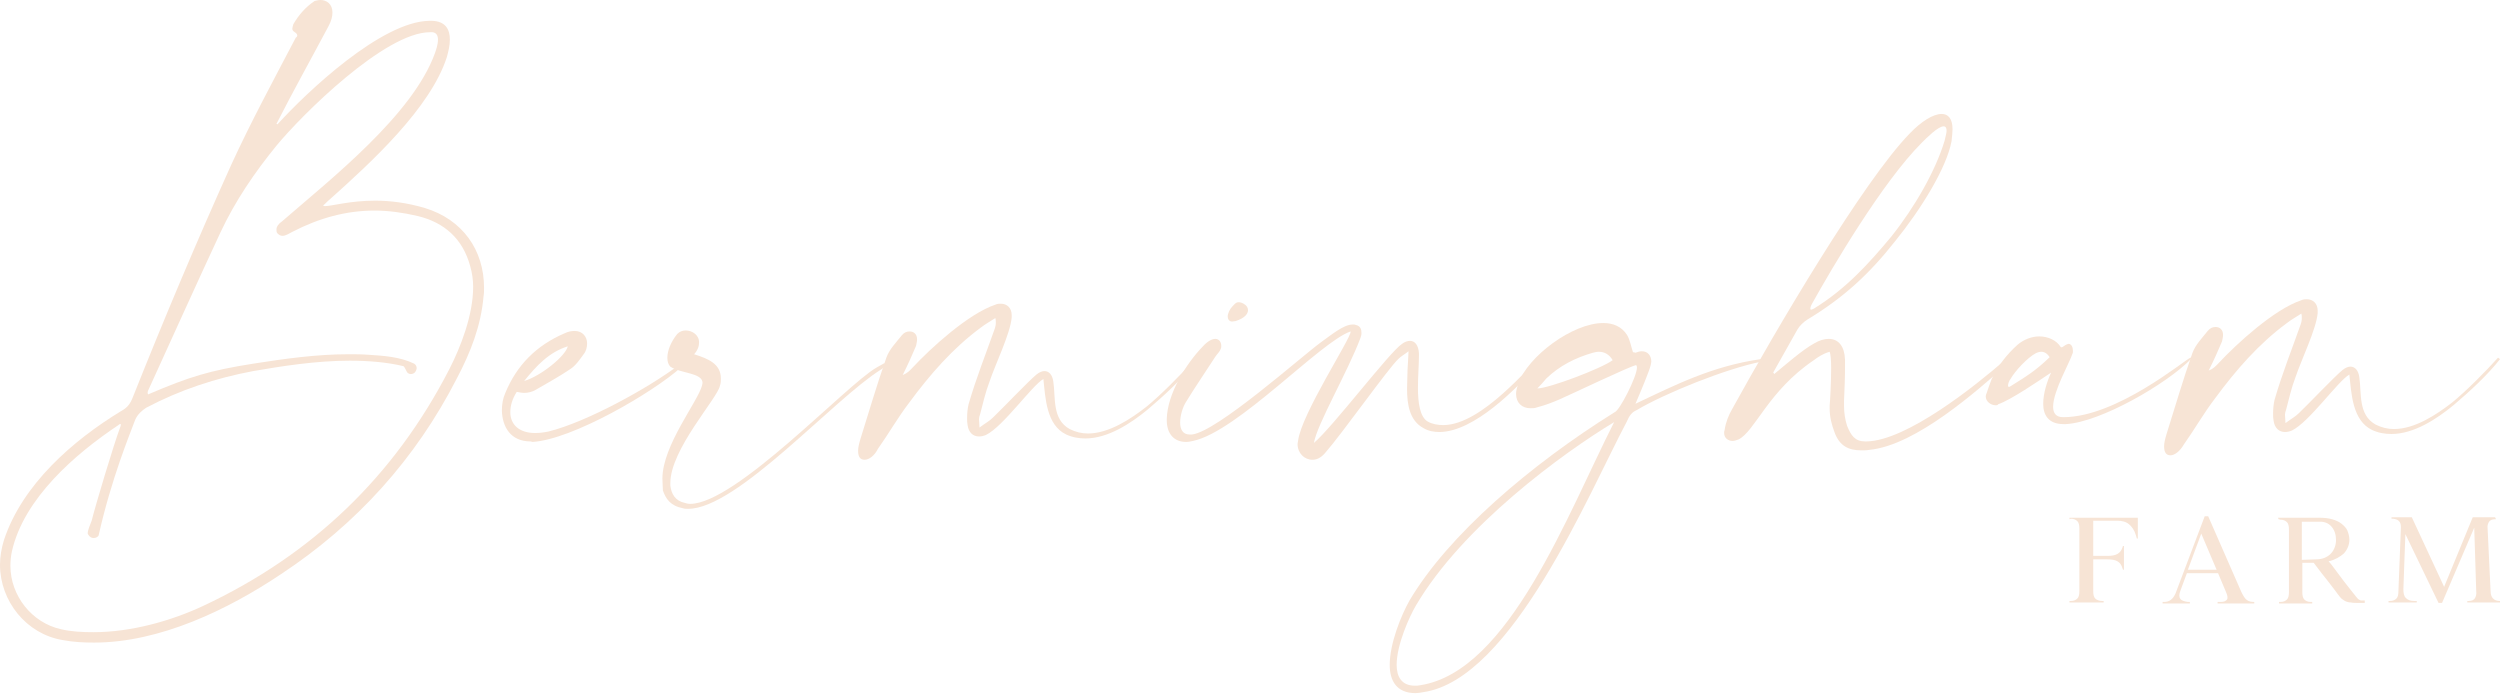 <svg xmlns="http://www.w3.org/2000/svg" xmlns:xlink="http://www.w3.org/1999/xlink" id="Layer_1" x="0px" y="0px" viewBox="0 0 504.6 140.1" style="enable-background:new 0 0 504.6 140.1;" xml:space="preserve"><style type="text/css">	.st0{fill:#F7E4D5;}</style><path id="fullLogo" class="st0" d="M417.7,104.8l0-0.3h13.8v4.2h-0.2l-0.2-0.7c-0.3-1-0.8-1.7-1.4-2.2s-1.4-0.7-2.4-0.7h-4.8v7.1 h2.8c0.9,0,1.6-0.1,2.1-0.4c0.5-0.3,0.8-0.7,1-1.3l0.1-0.3h0.2v4.8h-0.2l-0.1-0.3c-0.2-0.7-0.5-1.1-1-1.4c-0.5-0.3-1.2-0.4-2.1-0.4 h-2.8v6.4c0,0.7,0.1,1.2,0.4,1.5c0.3,0.3,0.8,0.5,1.4,0.5l0.3,0v0.3h-6.9v-0.3l0.3,0c0.6,0,1-0.2,1.3-0.5c0.3-0.3,0.4-0.8,0.4-1.5 v-12.6c0-0.7-0.1-1.2-0.4-1.5c-0.3-0.3-0.7-0.5-1.3-0.5L417.7,104.8L417.7,104.8z"></path><path id="fullLogo-2" class="st0" d="M436.5,121.8v-0.3l0.3,0c1.1,0,1.8-0.6,2.3-1.7l5.9-15.6h0.7l6.7,15.3c0.4,0.8,0.7,1.3,1.1,1.6 s0.9,0.4,1.5,0.4v0.3h-7.4v-0.3l0.6,0c0.7,0,1.1-0.2,1.3-0.5c0.2-0.3,0.1-0.8-0.2-1.5l-1.6-3.8h-6.3l-1.3,3.5 c-0.3,0.8-0.3,1.3,0,1.7c0.2,0.3,0.8,0.5,1.5,0.6l0.4,0v0.3L436.5,121.8L436.5,121.8z M447.4,115l-3.1-7.3l-2.7,7.3H447.4L447.4,115 z"></path><path id="fullLogo-3" class="st0" d="M459.9,104.8l-0.1-0.3h8.4c0.9,0,1.8,0.1,2.5,0.3c0.7,0.2,1.4,0.5,1.9,0.9 c0.5,0.4,1,0.9,1.2,1.4s0.4,1.2,0.4,1.8c0,1.1-0.4,2-1.1,2.8c-0.8,0.7-1.8,1.3-3.1,1.6c0.4,0.4,1,1.2,1.8,2.3c0.8,1.1,1.8,2.4,3,3.9 c0.3,0.4,0.6,0.7,0.8,1c0.2,0.2,0.3,0.4,0.5,0.5c0.2,0.1,0.3,0.2,0.5,0.2c0.2,0,0.4,0,0.7,0v0.5h-1c-0.8,0-1.4,0-1.8-0.1 c-0.4,0-0.8-0.1-1.2-0.3c-0.3-0.2-0.7-0.4-1-0.8c-0.3-0.4-0.7-0.9-1.2-1.6c-0.9-1.2-1.8-2.3-2.5-3.2c-0.7-0.9-1.2-1.6-1.6-2.1h-2.3 v5.9c0,0.7,0.1,1.2,0.4,1.5c0.3,0.3,0.7,0.5,1.3,0.5l0.3,0v0.3h-6.7v-0.3l0.3,0c0.6,0,1-0.2,1.3-0.5c0.3-0.3,0.4-0.8,0.4-1.5v-12.6 c0-0.7-0.1-1.2-0.4-1.5c-0.3-0.3-0.7-0.5-1.3-0.5L459.9,104.8L459.9,104.8z M467.5,112.9L467.5,112.9c1.2,0,2.2-0.4,2.9-1.1 s1.1-1.7,1.1-2.8c0-1.1-0.3-2-0.9-2.7s-1.4-1-2.3-1h-3.7v7.7L467.5,112.9L467.5,112.9z"></path><path id="fullLogo-4" class="st0" d="M503.8,104.8L503.8,104.8h-0.2c-0.6,0-1,0.2-1.2,0.5c-0.2,0.3-0.4,0.8-0.3,1.4l0.6,12.6 c0,0.7,0.2,1.2,0.5,1.5s0.7,0.5,1.3,0.5l0.3,0v0.3H498v-0.3l0.3,0c0.6,0,1-0.2,1.2-0.5s0.4-0.8,0.3-1.5l-0.4-12.8l-6.5,15.2h-0.7 l-6.7-13.9l-0.4,11.1c0,0.8,0.1,1.4,0.5,1.8c0.4,0.4,0.9,0.6,1.7,0.6l0.5,0v0.3h-5.7v-0.3l0.3,0c0.6,0,1-0.2,1.3-0.5 c0.3-0.3,0.4-0.8,0.4-1.5l0.5-12.9c0-1.1-0.5-1.6-1.6-1.7l-0.3,0v-0.3h4.1l6.5,14l0,0.1l5.8-14.1h4.5L503.8,104.8L503.8,104.8z"></path><g id="type">	<path id="type_CompoundPathItem_" class="st0" d="M26.8,80.2c6.3-15.8,12.9-31.5,19.9-47c4-8.7,8.6-17.2,13-25.6  C59.9,7.5,60,7.3,60,7.2C60,6.5,59,6.5,59,5.8c0-0.2,0.1-0.5,0.2-0.9c1.1-1.9,2.5-3.5,4.3-4.7C63.9,0.1,64.3,0,64.7,0  c1.2,0,2.4,0.8,2.4,2.5c0,0.8-0.2,1.7-0.8,2.8c-3.4,6.4-7.3,13.4-10.5,19.7c0.1,0,0.2,0.1,0.2,0.1c5.9-6.5,21-20.8,30.7-20.9l0.5,0  C90,4.3,90.8,6,90.8,8c0,1.2-0.3,2.4-0.6,3.5c-3.3,10.3-15.3,21.3-23.7,28.8c-0.4,0.3-0.7,0.7-1.3,1.2c0.1,0,0.2,0.1,0.4,0.1  c1.4,0,5-1.1,10.1-1.1c3,0,6.4,0.4,10.1,1.5c7.5,2.3,11.9,8.4,11.9,16.1c0,0.5,0,1.2-0.1,1.7c-0.5,5.9-2.6,11.3-5.4,16.6  c-8.3,16.2-20.2,29.4-35.5,39.5c-10.6,7.1-24.4,13.8-37.7,13.8c-2.1,0-4.2-0.1-6.3-0.5C5.3,128,0,121.3,0,114c0-1.6,0.3-3.4,0.8-5  c3.7-11.2,13.9-20.1,23.6-26C25.7,82.3,26.3,81.5,26.8,80.2L26.8,80.2z M27.3,84.7c-1,2.7-4.8,11.8-7.4,23.4  c-0.1,0.2-0.5,0.5-1,0.5c-0.4,0-0.8-0.2-1.1-0.7c0-0.1-0.1-0.2-0.1-0.2c0-0.7,0.5-1.8,0.8-2.6c0.8-3.2,4.4-15.2,5.7-18.7  c0.1-0.2,0.2-0.6,0.2-0.7c0-0.1-0.1-0.1-0.1-0.1c-0.1,0-0.2,0-0.4,0.2c-8.7,5.8-19.1,14.8-21.5,25.5c-0.2,0.9-0.3,2-0.3,2.9  c0,6,4.3,11.5,10.2,12.8c2.1,0.5,4.3,0.6,6.6,0.6c7.6,0,15.7-2.3,22.1-5.3C63,112,79.6,96.1,90.7,74.5c2.3-4.5,4.8-10.9,4.8-16.6  c0-1.4-0.2-2.8-0.6-4.2c-1.5-5.5-5.2-8.8-10.6-10.1c-3-0.7-5.9-1.1-8.7-1.1c-5.7,0-11.2,1.5-16.6,4.3c-0.6,0.3-1.3,0.8-2,0.8  c-0.4,0-0.7-0.2-1-0.5c-0.2-0.2-0.2-0.5-0.2-0.8c0-0.6,0.5-1.2,1.1-1.6c9.9-8.6,26.4-21.5,30.9-34c0.2-0.6,0.6-1.7,0.6-2.7  c0-0.8-0.3-1.4-1.1-1.5l-0.5,0c-9.1,0-25.9,16.7-31,22.9c-4.4,5.4-8.3,11.1-11.3,17.5c-4.9,10.5-9.7,21.2-14.5,31.7  c-0.1,0.2-0.2,0.4-0.2,0.6c0,0.2,0,0.2,0.1,0.4c8.4-3.6,12.4-4.8,21.2-6.2c6.4-1,12.8-1.9,19.2-1.9c1.3,0,2.7,0,4,0.1  c3.1,0.2,6.4,0.4,9.3,1.8c0.3,0.2,0.5,0.5,0.5,0.9c0,0.3-0.2,0.7-0.4,0.9c-0.2,0.2-0.5,0.3-0.8,0.3c-0.2,0-0.4-0.1-0.6-0.2  c-0.3-0.3-0.6-1.3-0.9-1.4c-3.3-0.8-7.1-1.1-10.8-1.1c-6.8,0-13.7,1.1-19.5,2.1c-7.5,1.4-14.8,3.8-21.6,7.4  C28.6,82.9,27.8,83.6,27.3,84.7L27.3,84.7z"></path>	<path id="type_CompoundPathItem_-2" class="st0" d="M107.1,89.1c-4.1,0-5.7-3-5.8-6.2c0-1.3,0.2-2.5,0.7-3.6  c2.3-5.6,6.3-9.6,11.9-12c0.8-0.4,1.5-0.5,2.1-0.5c1.6,0,2.5,1.2,2.5,2.5c0,0.8-0.2,1.6-0.7,2.2c-0.8,1.1-1.6,2.3-2.7,3  c-2.2,1.5-4.6,2.8-7,4.2c-0.7,0.4-1.5,0.6-2.3,0.6c-0.5,0-0.9-0.1-1.5-0.2c-0.9,1.4-1.3,2.8-1.3,4.1c0,2.5,1.8,4.2,5,4.2  c0.9,0,1.7-0.1,2.7-0.3c7.7-1.9,20.2-8.8,26.3-13.4c0.2-0.2,0.3-0.2,0.5-0.2c0.1,0,0.2,0.1,0.2,0.2c0,0.1-0.1,0.2-0.3,0.5  c-5.6,5-21.8,14.5-29.9,15L107.1,89.1L107.1,89.1z M105.8,76.9c3.4-1,8.4-5.1,8.8-7C110.8,71.1,108.3,73.8,105.8,76.9z"></path>	<path id="type_CompoundPathItem_-3" class="st0" d="M133.7,96.6c0-6.7,7.2-15.6,8-18.8c0-0.2,0.1-0.3,0.1-0.5  c0-2.1-4.5-1.9-6.5-3.3c-0.4-0.4-0.6-1-0.6-1.8c0-1.4,0.7-3.2,2-4.8c0.5-0.5,1.1-0.7,1.7-0.7c1.3,0,2.7,0.9,2.7,2.4  c0,0.7-0.2,1.5-1,2.4c2.8,0.9,5.4,1.9,5.4,4.9c0,0.5,0,0.9-0.2,1.5c-0.5,2.5-10,12.8-10,19.6l0,0.5c0.2,1.7,1,3.1,2.9,3.5  c0.3,0.1,0.7,0.2,1.1,0.2c9.2,0,31.5-24,37.6-27.5c0.5-0.3,1.1-0.6,1.6-0.9c0.2,0.2,0.2,0.3,0.3,0.4c-0.3,0.3-0.6,0.7-1,0.9  c-9.6,6-29,28.1-38.9,28.1c-0.4,0-0.7,0-1-0.1c-2.6-0.5-3.5-1.9-4.1-3.6C133.8,98.3,133.7,97.5,133.7,96.6L133.7,96.6z"></path>	<path id="type_CompoundPathItem_-4" class="st0" d="M174.5,92.8c-0.8,0-1.3-0.5-1.3-1.8c0-0.7,0.2-1.5,0.5-2.5  c1.7-5.4,3.3-10.9,5.2-16.3c0.6-1.7,2-3.1,3.1-4.5c0.5-0.6,1-0.8,1.6-0.8c0.8,0,1.5,0.5,1.5,1.6c0,0.4-0.1,0.8-0.2,1.3  c-0.8,1.9-1.6,3.7-2.7,5.9c1-0.4,1.4-0.9,1.9-1.4c3.8-4.1,11.4-11,16.8-12.8c0.4-0.2,0.8-0.2,1.1-0.2c1.3,0,2.2,0.9,2.2,2.3l0,0.5  c-0.3,3.3-3.3,9.4-4.5,13c-0.8,2.1-1.3,4.3-1.9,6.6c-0.1,0.2-0.2,0.6-0.2,0.9c0,0.5,0.1,1,0.1,1.7c1.2-0.9,2-1.3,2.7-2  c2-1.9,7.1-7.3,8.8-8.7c0.6-0.5,1.2-0.7,1.6-0.7c0.9,0,1.6,0.7,1.8,2.1c0.5,3.2-0.3,7.6,3.3,9.6c1.2,0.6,2.4,0.9,3.7,0.9  c4.2,0,8.6-2.9,11.8-5.4c2.7-2.2,6.7-6.2,9.2-9c0.2,0.1,0.3,0.2,0.4,0.3c-2.5,3.2-6.2,6.6-9.4,9.3c-3.4,2.8-8,5.8-12.5,5.8  c-1.3,0-2.6-0.2-3.9-0.8c-4-1.9-4.2-7.4-4.6-11.2c-2.3,1.3-8.1,9.6-11.6,11.3c-0.5,0.2-0.9,0.3-1.4,0.3c-1.2,0-2.1-0.8-2.3-2.3  c-0.1-0.5-0.1-0.9-0.1-1.4c0-0.9,0.1-2,0.3-2.8c1.5-5.2,3.5-10.2,5.3-15.3c0.1-0.3,0.2-0.7,0.2-1.2c0-0.2,0-0.6-0.1-0.9  c-0.9,0.6-2,1.2-2.9,1.9c-5.7,4.2-10.3,9.5-14.5,15.2c-2.3,3-4.1,6.2-6.3,9.3C176.5,92,175.4,92.8,174.5,92.8L174.5,92.8z"></path>	<path id="type_CompoundPathItem_-5" class="st0" d="M284,78.5c0-1.4,0.1-2.8,0.1-3.9c0.1-1.1,0.1-2.2,0.2-3.7c-0.9,0.7-1.5,1-2,1.5  c-2,1.8-11.3,15-14.9,19.1c-0.8,0.9-1.6,1.3-2.5,1.3c-1.6,0-3-1.3-3-3.2c0-0.2,0.1-0.4,0.1-0.6c0.6-5.3,10.6-20.6,10.6-22v-0.1  c-6,2-22.8,20.2-31.8,22.1c-0.5,0.1-0.9,0.2-1.4,0.2c-2.4,0-3.9-1.6-3.9-4.4l0-0.2c0.1-5.1,3.9-11.2,7.3-14.7  c1-1.1,1.9-1.5,2.5-1.5c0.8,0,1.2,0.7,1.2,1.4c0,0.2,0,0.4-0.1,0.6c-0.2,0.6-0.7,1-1.1,1.6c-2,3.1-4,6-5.9,9.1  c-0.7,1.1-1.2,2.8-1.2,4.2c0,1.3,0.5,2.4,1.9,2.4l0.5,0c5.1-0.6,21.9-15.6,26-18.6c2.1-1.5,4.6-3.6,6.4-3.6l0.3,0  c0.2,0,0.3,0.1,0.4,0.1c0.9,0.2,1.1,0.9,1.1,1.6c0,0.4-0.1,0.7-0.2,1c-2.5,6.7-8.8,17.5-9.4,21.2c3.8-3.2,15.3-18.4,17.8-20  c0.5-0.4,1.1-0.6,1.6-0.6c1,0,1.7,0.9,1.8,2.5l0,0.6c0,1.6-0.2,4-0.2,6.4c0,3,0.4,5.9,2,6.8c0.9,0.5,2,0.7,3.1,0.7  c8,0,17.8-12.7,18.8-12.7l0.1,0c0.1,0,0.1,0.1,0.1,0.2c0,0.2-0.1,0.4-0.2,0.6c-4,4.5-12.5,13.2-19.5,13.3c-1.2,0-2.3-0.2-3.3-0.8  C284.5,84.9,284,81.6,284,78.5L284,78.5z M248.7,64.9c-0.6,0-0.9-0.5-0.9-1c0-0.6,0.4-1.5,0.9-2c0.4-0.4,0.7-0.9,1.3-0.9  c0.3,0,0.8,0.1,1.3,0.5c0.3,0.2,0.6,0.6,0.6,1.1c0,0.7-0.6,1.6-2.5,2.2C249.2,64.8,248.9,64.9,248.7,64.9L248.7,64.9z"></path>	<path id="type_CompoundPathItem_-6" class="st0" d="M330.4,74.2c0-0.3-0.1-0.5-0.2-0.5c-1.4,0.3-13.1,5.9-15.4,6.9  c-1.4,0.6-2.9,1.2-4.5,1.6c-0.5,0.2-0.9,0.2-1.4,0.2c-1.7,0-2.9-1.1-2.9-2.9c0-0.6,0.2-1.3,0.4-2c2-5.6,11-12.3,17.2-12.3  c2,0,3.7,0.7,4.8,2.4c0.6,1,0.8,2.3,1.2,3.5c0.1,0,0.3,0,0.5,0.1c0.5-0.2,0.9-0.3,1.3-0.3c1.2,0,1.9,0.9,1.9,2.1  c0,0.2-0.1,0.4-0.1,0.6c-0.2,1.1-2.2,5.8-3.1,7.9c8-3.8,15.5-7.6,25.2-9l0.2,0c0.3,0,0.6,0.1,0.6,0.2c0,0.1-0.2,0.2-0.6,0.3  c-7.1,1.4-19.5,6.4-25.2,9.8c-0.9,0.4-1.4,1-2,2.4c-7.6,14.3-23.1,51.9-41,54.5c-0.5,0.1-1.1,0.2-1.6,0.2c-3.8,0-5.2-2.5-5.2-5.7  c0-4.3,2.3-10,4-13c7.8-13.2,24.4-27.4,41.4-38C326.9,82.9,330.4,76,330.4,74.2L330.4,74.2z M325.8,85.2c-10.3,6.2-30.6,21-40,37  c-1.3,2.2-3.9,7.9-3.9,12c0,2.4,1,4.2,3.7,4.2c0.3,0,0.7,0,1.1-0.1C304.6,135.5,316.4,103.7,325.8,85.2L325.8,85.2z M325.5,72.7  c-0.7-1.2-1.7-1.7-2.8-1.7c-0.4,0-0.8,0.1-1.2,0.2c-3.5,1-6.7,2.6-9.4,5.2c-0.5,0.6-1.1,1.3-1.8,2  C312.6,78.4,323.2,74.4,325.5,72.7L325.5,72.7z"></path>	<path id="type_CompoundPathItem_-7" class="st0" d="M349.7,89c-0.9,0-1.7-0.6-1.7-1.6c0-0.2,0-0.4,0.1-0.6c0.2-1.5,0.8-3,1.5-4.2  c8.7-15.8,26.5-46.1,35.9-55.7c2.3-2.4,4.7-3.9,6.4-3.9c1.3,0,2.2,0.9,2.2,3.1c0,0.6-0.1,1.4-0.2,2.4c-1,5.4-6.2,13.8-11.4,20.2  c-5.2,6.6-10.4,11.4-17.7,15.8c-0.8,0.5-1.6,1.3-2,2l-4.9,8.7c0.1,0.1,0.2,0.2,0.2,0.3c2.2-1.8,5.7-4.9,8.1-6.2  c1-0.6,2-0.9,2.9-0.9c2,0,3.2,1.5,3.3,4.2l0,1.5c0,2.3-0.1,4.5-0.2,6.8l0,1c0,1.4,0.2,2.7,0.6,4c0.8,2,1.6,3.2,3.7,3.2l0.2,0  c8.2-0.1,22.3-11.5,27.6-16.1c0.4-0.4,0.6-0.5,0.9-0.5l0.2,0v0.1c0,0.3-0.3,0.9-0.7,1.3c-5.4,4.7-17.9,16-27.4,16.9  c-0.5,0.1-1.1,0.1-1.6,0.1c-2.6,0-4.4-0.9-5.4-3.6c-0.6-1.6-1-3.1-1-4.9l0-0.5c0.1-1.1,0.3-4.8,0.3-7.6c0-1.6-0.1-2.8-0.3-3.3  c-1.4,0.4-2.4,1.1-3.2,1.7c-9.2,6.2-11.9,14.4-15.2,16C350.4,88.9,350,89,349.7,89L349.7,89z M365.4,62.3c0,0.1,0,0.2,0.2,0.2  c0.1,0,0.2-0.1,0.5-0.2c6.5-4,11.1-9.1,15.6-14.5c4.8-6,9-13.4,10.8-19.4c0.2-0.9,0.4-1.6,0.4-2c0-0.6-0.2-0.9-0.6-0.9  c-1.1,0-3.4,2.3-4.4,3.3c-8,8-18.2,25.4-22.1,32.4C365.5,61.7,365.4,62.1,365.4,62.3L365.4,62.3z"></path>	<path id="type_CompoundPathItem_-8" class="st0" d="M402.8,81.8c-0.9,0-2-0.7-2-1.8c0-0.2,0.1-0.5,0.2-0.7c0.3-0.9,0.6-1.8,1-2.8  c1.2-2.6,3-4.9,5.2-6.9c1.3-1.1,2.9-1.7,4.4-1.7c1.8,0,3.5,0.8,4.3,2.1c0.1,0.1,0.1,0.1,0.2,0.1c0.3,0,0.7-0.5,1.1-0.6  c0.1,0,0.2-0.1,0.3-0.1c0.6,0,0.9,0.7,0.9,1.4c0,0.2,0,0.5-0.1,0.6c-0.5,1.7-3.9,7.5-3.9,10.7c0,1.3,0.6,2.1,2,2.1l0.1,0  c10.7,0,24.4-11.5,25.6-12l0.1,0c0.1,0,0.1,0,0.1,0.1c0,0.1,0,0.1-0.1,0.2c-4.9,5-18.2,12.7-25.2,13.1l-0.5,0  c-3.1,0-4.1-1.9-4.1-4.1c0-2.1,0.8-4.6,1.6-6.3c-2.7,1.8-8.1,5.5-10.7,6.4C403.2,81.8,403.1,81.8,402.8,81.8L402.8,81.8z   M405.3,77.8c0,0.2,0.1,0.3,0.2,0.3s0.2-0.1,0.4-0.2c3.2-2,5-3.1,7.8-5.8c-0.5-0.8-1.1-1.1-1.7-1.1c-0.3,0-0.7,0.1-1.1,0.3  c-1.7,0.9-4.2,3.6-5.1,5.2C405.6,76.7,405.3,77.4,405.3,77.8L405.3,77.8z"></path>	<path id="type_CompoundPathItem_-9" class="st0" d="M438.1,91.9c-0.8,0-1.3-0.5-1.3-1.8c0-0.7,0.2-1.5,0.5-2.5  c1.7-5.4,3.3-10.9,5.2-16.3c0.6-1.7,2-3.1,3.1-4.5c0.5-0.6,1-0.8,1.6-0.8c0.8,0,1.5,0.5,1.5,1.6c0,0.4-0.1,0.8-0.2,1.3  c-0.8,1.9-1.6,3.7-2.7,5.9c1-0.4,1.4-0.9,1.9-1.4c3.8-4.1,11.4-11,16.8-12.8c0.4-0.2,0.8-0.2,1.1-0.2c1.3,0,2.2,0.9,2.2,2.3l0,0.5  c-0.3,3.3-3.3,9.4-4.5,13c-0.8,2.1-1.3,4.3-1.9,6.6c-0.1,0.2-0.2,0.6-0.2,0.9c0,0.5,0.1,1,0.1,1.7c1.2-0.9,2-1.3,2.7-2  c2-1.9,7.1-7.3,8.8-8.7c0.6-0.5,1.2-0.7,1.6-0.7c0.9,0,1.6,0.7,1.8,2.1c0.5,3.2-0.3,7.6,3.3,9.6c1.2,0.6,2.4,0.9,3.7,0.9  c4.2,0,8.6-2.9,11.8-5.4c2.7-2.2,6.7-6.2,9.2-9c0.2,0.1,0.3,0.2,0.4,0.3c-2.5,3.2-6.2,6.6-9.4,9.3c-3.4,2.8-8,5.8-12.5,5.8  c-1.3,0-2.6-0.2-3.9-0.8c-4-1.9-4.2-7.4-4.6-11.2c-2.3,1.3-8.1,9.6-11.6,11.3c-0.5,0.2-0.9,0.3-1.4,0.3c-1.2,0-2.1-0.8-2.3-2.3  c-0.1-0.5-0.1-0.9-0.1-1.4c0-0.9,0.1-2,0.3-2.8c1.5-5.2,3.5-10.2,5.3-15.3c0.1-0.3,0.2-0.7,0.2-1.2c0-0.2,0-0.6-0.1-0.9  c-0.9,0.6-2,1.2-2.9,1.9c-5.7,4.2-10.3,9.5-14.5,15.2c-2.3,3-4.1,6.2-6.3,9.3C440,91.1,438.9,91.9,438.1,91.9L438.1,91.9z"></path></g></svg>